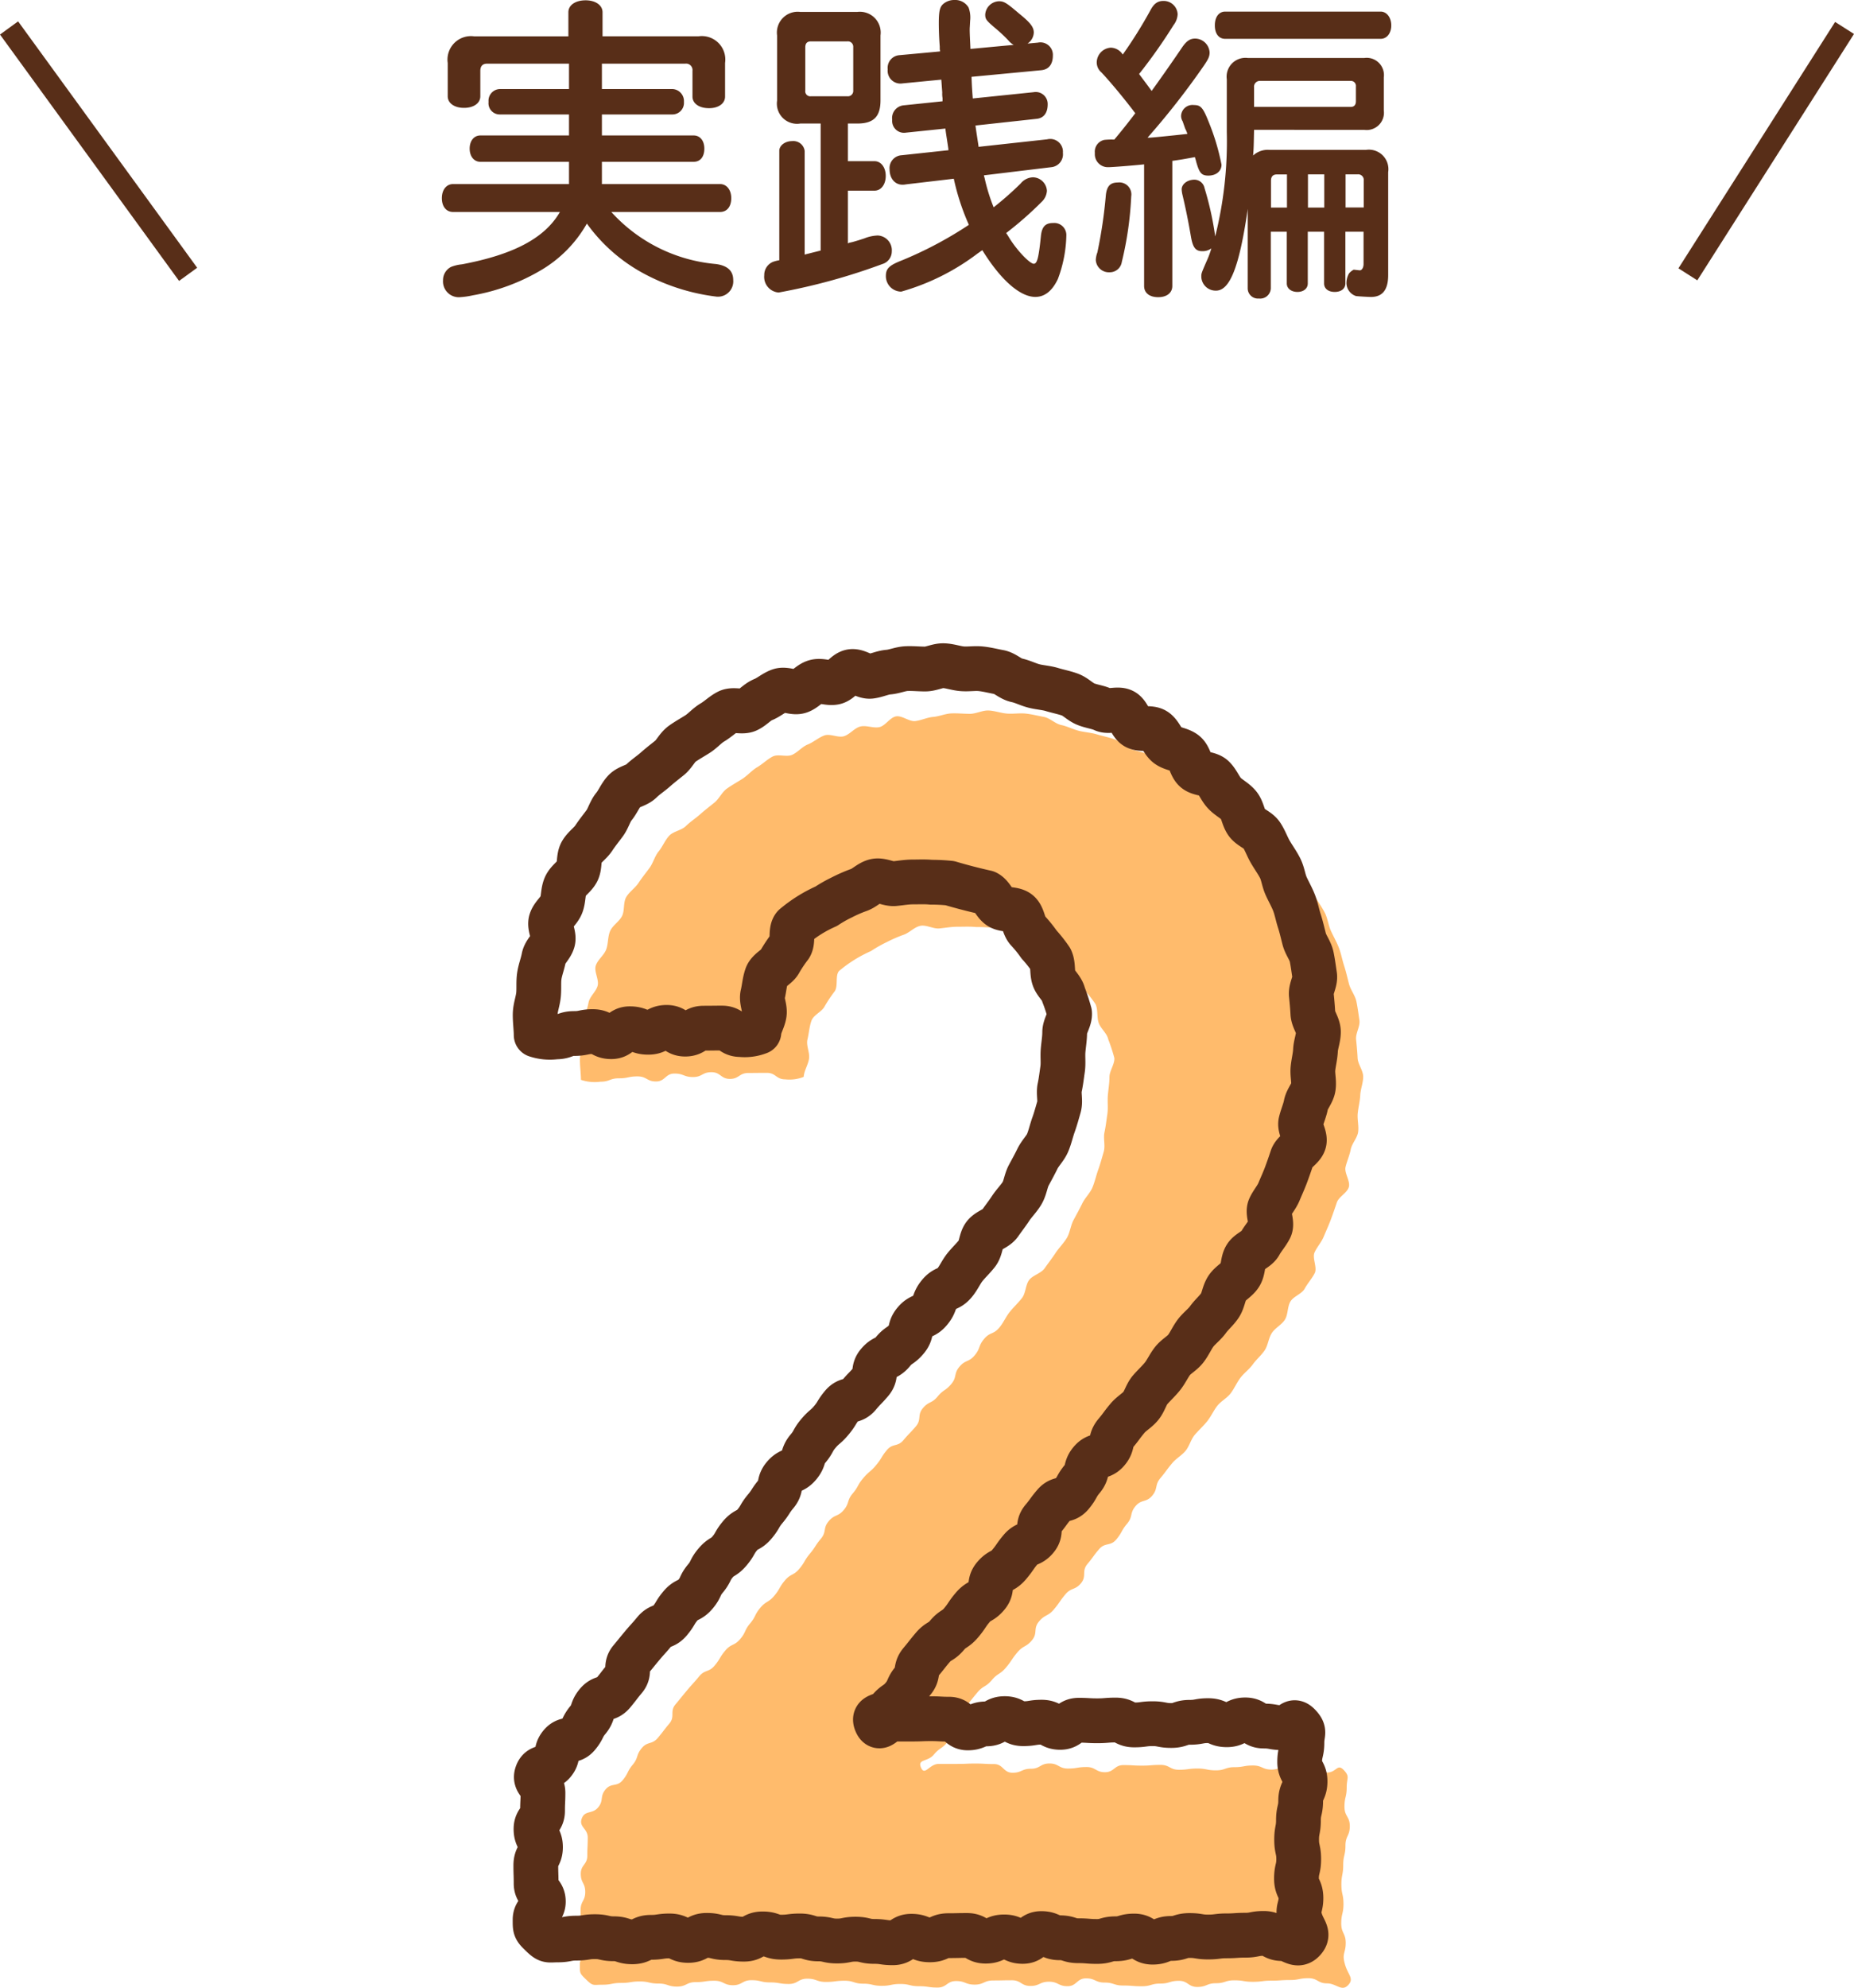 <svg xmlns="http://www.w3.org/2000/svg" width="82.826" height="88.748" viewBox="0 0 82.826 88.748">
  <g id="グループ_3833" data-name="グループ 3833" transform="translate(-599.096 -1675.252)">
    <path id="パス_13966" data-name="パス 13966" d="M-14.014-9.114h3.724a.288.288,0,0,1,.322.322v1.148c0,.308.294.518.742.518.42,0,.714-.21.714-.518v-1.5a1.048,1.048,0,0,0-1.19-1.19h-4.284V-11.41c0-.308-.308-.532-.756-.532s-.77.21-.77.532v1.078h-4.2a1.048,1.048,0,0,0-1.19,1.19v1.484c0,.308.294.518.728.518s.728-.21.728-.518V-8.792c0-.21.1-.322.308-.322h3.654V-7.98h-3.094a.521.521,0,0,0-.5.574.5.5,0,0,0,.5.56h3.094v.938h-3.962c-.28,0-.476.238-.476.588s.2.588.476.588h3.962v.994h-5.18c-.294,0-.5.252-.5.63s.2.616.5.616h4.774c-.672,1.162-2.058,1.9-4.382,2.338a1.776,1.776,0,0,0-.476.112.659.659,0,0,0-.364.6.706.706,0,0,0,.728.756,3.65,3.65,0,0,0,.6-.084A9.042,9.042,0,0,0-16.744.112a5.644,5.644,0,0,0,2.058-2.086A7.486,7.486,0,0,0-12.1.28,9.175,9.175,0,0,0-8.89,1.288.684.684,0,0,0-8.148.546c0-.406-.252-.644-.77-.714a7.148,7.148,0,0,1-4.676-2.324h4.858c.308,0,.5-.238.5-.616s-.21-.63-.5-.63h-5.278v-.994h4.1c.294,0,.476-.224.476-.588s-.2-.588-.476-.588h-4.1v-.938h3.164a.517.517,0,0,0,.5-.56.538.538,0,0,0-.5-.574h-3.164ZM-3.024-6.44h.42c.728,0,1.036-.308,1.036-1.036v-2.9A.929.929,0,0,0-2.6-11.424H-5.152a.929.929,0,0,0-1.036,1.05v2.912A.9.9,0,0,0-5.152-6.44h.91V-.77l-.168.042-.28.07c-.1.028-.182.042-.266.07V-5.222a.511.511,0,0,0-.56-.434c-.322,0-.574.2-.574.434V-.336a1.465,1.465,0,0,0-.28.07.632.632,0,0,0-.392.6.7.7,0,0,0,.644.77A27.45,27.45,0,0,0-1.484-.168a.587.587,0,0,0,.42-.56.659.659,0,0,0-.63-.714,1.764,1.764,0,0,0-.588.126q-.294.1-.546.168l-.126.028-.07.028V-3.444h1.19c.294,0,.5-.28.5-.658s-.21-.658-.5-.658h-1.19ZM-4.676-7.658a.223.223,0,0,1-.252-.252V-9.842c0-.182.084-.266.252-.266h1.624a.239.239,0,0,1,.266.252V-7.91a.239.239,0,0,1-.266.252Zm7.742,3.6-.014-.07,3.01-.364a.578.578,0,0,0,.518-.644.567.567,0,0,0-.7-.6L2.814-5.4c-.014-.126-.1-.644-.14-.952L5.4-6.65c.322-.028.5-.266.5-.644a.534.534,0,0,0-.63-.546l-2.716.28c-.042-.56-.042-.616-.056-.966L5.6-8.82c.35-.028.532-.266.532-.658a.556.556,0,0,0-.672-.574L5-10.01a.624.624,0,0,0,.28-.49c0-.238-.14-.434-.644-.84-.574-.49-.686-.56-.91-.56a.637.637,0,0,0-.616.588c0,.21.042.266.434.6a6.83,6.83,0,0,1,.6.56.8.8,0,0,0,.238.2L2.45-9.772c-.028-.63-.042-.826-.028-.994l.014-.266a1.273,1.273,0,0,0-.07-.588.691.691,0,0,0-.63-.336.754.754,0,0,0-.434.126c-.21.14-.266.308-.266.91,0,.308.014.672.042,1.036v.112l.014.112-1.82.168a.566.566,0,0,0-.518.63.571.571,0,0,0,.658.63L1.148-8.4l.042.574a1.074,1.074,0,0,0,.014.252v.14l-1.75.182a.57.57,0,0,0-.5.644.53.53,0,0,0,.616.574L1.33-6.216c.028.238.056.378.126.854l.014.112-2.086.224a.576.576,0,0,0-.546.63c0,.42.252.7.6.686a.615.615,0,0,0,.126-.014l2.142-.252A10.443,10.443,0,0,0,2.38-1.918,17.334,17.334,0,0,1-.6-.336c-.574.224-.728.364-.728.7a.69.69,0,0,0,.686.7A10.263,10.263,0,0,0,2.758-.63c.056-.042.126-.084.154-.112l.07-.042C3.794.532,4.662,1.3,5.348,1.3q.63,0,1.008-.8a5.852,5.852,0,0,0,.378-1.932A.541.541,0,0,0,6.146-2c-.35,0-.5.168-.546.56-.1.994-.168,1.26-.322,1.26-.182,0-.8-.644-1.148-1.246l-.084-.126A15.763,15.763,0,0,0,5.628-2.94a.737.737,0,0,0,.238-.5.639.639,0,0,0-.616-.6.743.743,0,0,0-.56.28A14.527,14.527,0,0,1,3.486-2.7,8.314,8.314,0,0,1,3.08-4.018Zm16.982-2.1a.771.771,0,0,0,.868-.868V-8.5a.771.771,0,0,0-.868-.868H14.84a.841.841,0,0,0-.938.952v2.352A17.423,17.423,0,0,1,13.384-1.4a13.8,13.8,0,0,0-.476-2.156.467.467,0,0,0-.448-.378c-.322,0-.574.2-.574.434a1.456,1.456,0,0,0,.028.21c.154.644.28,1.274.392,1.932.084.462.21.616.5.616a.639.639,0,0,0,.406-.126,3.991,3.991,0,0,1-.224.6c-.224.518-.224.518-.224.672a.64.64,0,0,0,.658.616c.616,0,1.036-1.064,1.4-3.542l.014-.112V.924a.458.458,0,0,0,.5.448.475.475,0,0,0,.532-.448V-1.61h.714V.7c0,.224.2.378.476.378s.462-.154.462-.378V-1.61h.728V.7c0,.224.182.378.476.378s.476-.154.476-.378V-1.61h.812V-.168c0,.168-.084.294-.182.28L19.572.084a.685.685,0,0,0-.21.168A.852.852,0,0,0,19.25.63a.614.614,0,0,0,.42.63c.07.014.56.042.672.042.518,0,.77-.322.77-.98V-4.27a.871.871,0,0,0-.994-.994H15.806a.957.957,0,0,0-.728.252c.028-.35.028-.462.042-1.148ZM15.12-7.182V-8.05a.262.262,0,0,1,.28-.294h4.032a.225.225,0,0,1,.238.252v.658c0,.168-.084.252-.238.252Zm1.47,4.494h-.714v-1.2c0-.182.084-.28.266-.28h.448Zm.938,0V-4.172h.728v1.484Zm1.68-1.484h.532a.251.251,0,0,1,.28.28v1.2h-.812Zm-9,4.984c0,.308.238.5.63.5s.63-.2.63-.5V-4.774c.392-.056.476-.07,1.008-.168l.042.14c.014.056.028.112.042.154.126.42.224.532.518.532.35,0,.588-.2.588-.49a10.206,10.206,0,0,0-.56-1.876c-.266-.672-.364-.784-.672-.784a.51.51,0,0,0-.574.476.476.476,0,0,0,.07.252l.112.322a1.366,1.366,0,0,1,.1.238c-.35.042-1.582.168-1.68.168h-.1a34.616,34.616,0,0,0,2.52-3.22c.2-.294.252-.406.252-.588a.656.656,0,0,0-.644-.616c-.224,0-.378.1-.574.378-.462.686-1.176,1.694-1.372,1.96-.21-.294-.364-.49-.56-.756a23.753,23.753,0,0,0,1.54-2.184.85.85,0,0,0,.182-.49.623.623,0,0,0-.644-.588c-.252,0-.42.126-.574.42A20.288,20.288,0,0,1,9.254-9.52a.656.656,0,0,0-.532-.308.669.669,0,0,0-.63.644.585.585,0,0,0,.21.462C8.75-8.246,9.38-7.476,9.814-6.9c-.308.406-.63.812-.938,1.176a3.094,3.094,0,0,0-.448.014.537.537,0,0,0-.42.588.581.581,0,0,0,.6.63c.2,0,1.218-.084,1.6-.126ZM9.03-3.808c-.336,0-.49.168-.532.574A20.912,20.912,0,0,1,8.12-.686a1.1,1.1,0,0,0-.07.336A.583.583,0,0,0,8.666.2a.541.541,0,0,0,.546-.462,15.159,15.159,0,0,0,.42-2.926A.538.538,0,0,0,9.03-3.808Zm4.8-7.63c-.28,0-.462.238-.462.616s.182.6.462.6h6.944c.28,0,.476-.252.476-.6s-.2-.616-.476-.616Z" transform="translate(640 1687.208)" fill="#582e18"/>
    <line id="線_31" data-name="線 31" x1="8" y1="11" transform="translate(599.5 1676.5)" fill="none" stroke="#582e18" stroke-width="1"/>
    <line id="線_32" data-name="線 32" y1="11" x2="7" transform="translate(674.5 1676.5)" fill="none" stroke="#582e18" stroke-width="1"/>
    <g id="グループ_1321" data-name="グループ 1321" transform="translate(17)">
      <g id="グループ_1320" data-name="グループ 1320" transform="translate(608 1707)">
        <path id="パス_5128" data-name="パス 5128" d="M494.963,947.883c-.288.3-.525-.082-.939-.082s-.415-.231-.83-.231-.415.081-.829.081-.414.028-.827.028-.413.052-.827.052-.413-.067-.826-.067-.413.131-.826.131-.413.166-.827.166-.413-.274-.827-.274-.414.123-.828.123-.415.12-.83.12-.415-.033-.83-.033-.415-.132-.83-.132-.414-.188-.829-.188-.414.35-.828.35-.414-.2-.828-.2-.415.189-.829.189-.415-.254-.83-.254-.415.009-.831.009-.415.186-.83.186-.415-.16-.829-.16-.415.291-.829.291-.416-.06-.831-.06-.416-.1-.831-.1-.415.082-.83.082-.416-.095-.831-.095-.416-.132-.832-.132-.415.054-.831.054-.416-.145-.832-.145-.416.236-.831.236-.416-.07-.832-.07-.415-.1-.83-.1-.415.225-.83.225-.416-.2-.832-.2-.416.062-.831.062-.416.2-.832.2-.416-.136-.833-.136-.416-.094-.832-.094-.416.066-.834.066-.418.08-.835.08-.416.073-.718-.22-.292-.279-.292-.683.368-.4.368-.81-.322-.4-.322-.808-.013-.4-.013-.809.208-.405.208-.811-.2-.4-.2-.809.292-.405.292-.811.019-.407.019-.812-.406-.466-.267-.847.468-.181.73-.494.066-.482.329-.8.507-.1.769-.417.188-.379.45-.693.139-.422.4-.737.46-.146.723-.461.25-.326.514-.641.006-.534.269-.849.258-.318.521-.632.274-.3.536-.619.431-.169.694-.484.213-.358.477-.672.4-.2.665-.512.181-.386.444-.7.189-.378.452-.693.364-.227.628-.542.207-.364.47-.679.386-.21.649-.525.21-.361.473-.676.224-.349.488-.664.085-.469.35-.784.41-.188.673-.5.134-.425.4-.738.2-.365.467-.68.316-.271.58-.587.216-.356.48-.671.478-.13.742-.445.287-.3.552-.612.051-.5.315-.814.394-.2.658-.52.346-.243.61-.558.1-.457.366-.773.413-.189.678-.506.155-.413.42-.731.415-.19.681-.506c.182-.215.293-.486.465-.7s.384-.41.551-.626.155-.586.317-.8.536-.3.692-.523.335-.453.485-.681.365-.438.506-.673.17-.557.3-.8.27-.494.389-.74.349-.462.455-.713.169-.546.261-.8.17-.542.246-.806-.027-.585.031-.855.089-.546.129-.819,0-.552.022-.829.072-.544.072-.823.244-.587.218-.858a7.686,7.686,0,0,0-.27-.823c-.058-.282-.343-.484-.43-.743s-.022-.592-.143-.838a5.936,5.936,0,0,0-.519-.657,5.688,5.688,0,0,0-.515-.635c-.187-.208-.189-.616-.4-.794s-.611-.1-.847-.247-.347-.525-.6-.642a24.474,24.474,0,0,1-1.626-.421,8.086,8.086,0,0,0-.831-.041c-.274-.027-.545-.012-.824-.012s-.543.049-.812.075-.585-.171-.85-.116-.493.314-.75.4a6.328,6.328,0,0,0-.748.326,5.864,5.864,0,0,0-.706.4,6.031,6.031,0,0,0-.738.389,6.221,6.221,0,0,0-.689.5c-.178.208-.035.664-.188.9a6.362,6.362,0,0,0-.452.674c-.118.244-.5.384-.594.653s-.109.552-.176.829.112.582.069.865c-.04.268-.217.522-.238.808a1.734,1.734,0,0,1-.824.11c-.413,0-.413-.29-.825-.29s-.412.005-.823.005-.412.265-.823.265-.413-.3-.826-.3-.412.217-.824.217-.413-.156-.826-.156-.413.353-.826.353-.413-.226-.826-.226-.413.085-.827.085-.415.151-.829.151a1.927,1.927,0,0,1-.872-.082c0-.28-.056-.695-.043-.97s.121-.554.148-.829-.005-.566.035-.838.149-.543.2-.814.339-.488.407-.755-.168-.628-.085-.892.368-.461.465-.72.067-.574.178-.827.405-.419.53-.666.049-.607.187-.846.4-.405.552-.637.327-.444.49-.667.232-.523.407-.736.285-.5.471-.7.548-.239.745-.432.429-.341.636-.524.42-.348.635-.52.337-.467.561-.628.468-.292.7-.442.418-.376.656-.515.444-.349.689-.476.626.036.876-.079.441-.359.7-.463.475-.307.735-.4.611.114.875.034.465-.365.732-.433.578.085.848.028.477-.436.749-.481.587.244.86.21.529-.164.8-.186.539-.146.815-.157.549.019.824.019.558-.159.831-.148.551.115.823.137.562-.028.833,0,.548.1.817.149.506.306.774.362.517.189.782.257.545.08.806.159.534.131.792.222.462.326.716.429.536.13.785.245.644-.061.887.065.324.57.561.708.642.006.873.155.329.509.551.67.563.172.778.344.243.575.449.758.621.141.817.334.3.487.488.691.468.332.644.545.2.556.363.779.51.323.662.554.248.511.387.75.309.472.436.72.156.549.269.8.258.5.358.759.149.541.235.806.146.539.217.809.274.511.331.785.092.558.134.834-.176.585-.148.863.054.548.068.829.249.551.249.831-.118.552-.131.824-.087.546-.113.816.056.563.017.833-.278.509-.33.777-.168.519-.231.784.221.629.147.892-.452.434-.538.693-.174.514-.27.77-.209.5-.314.753-.3.46-.411.707.132.676.01.919-.319.456-.449.695-.5.341-.639.577-.1.578-.246.809-.438.368-.586.6-.167.548-.319.772-.372.405-.53.626-.393.387-.554.6-.272.479-.437.694-.437.35-.6.562-.279.476-.448.685-.38.4-.551.6-.242.511-.413.717-.434.349-.6.554c-.269.321-.25.338-.52.659s-.1.467-.369.788-.475.146-.745.467-.107.463-.377.784-.209.373-.479.7-.5.119-.775.441-.25.339-.52.661-.019.537-.288.858-.433.179-.7.5-.239.346-.509.667-.394.216-.665.538-.045.516-.314.838-.384.223-.654.544-.236.353-.507.675-.365.242-.635.563-.376.231-.647.554-.261.329-.53.651-.069.5-.34.82-.177.4-.449.728-.355.252-.627.577-.738.186-.568.576.373-.166.786-.166.413,0,.825,0,.412-.017.825-.017.412.023.825.023.413.388.826.388.413-.179.826-.179.413-.235.826-.235.413.226.826.226.413-.067.827-.067.413.231.826.231.413-.318.827-.318.413.024.826.024.413-.033.827-.033.413.218.825.218.413-.055.825-.055.414.081.828.081.413-.142.826-.142.414-.075.827-.075.415.183.829.183.413-.216.827-.216.415.274.829.274.415.073.83.073.449-.415.738-.114.135.343.135.777-.1.433-.1.866.239.433.239.866-.195.435-.195.869-.1.434-.1.868-.081.434-.081.869.093.435.093.87-.1.434-.1.868.2.435.2.871-.164.464-.052.885C494.938,947.425,495.262,947.569,494.963,947.883Z" transform="translate(-460.644 -890.999)" fill="#ffbb6c"/>
      </g>
      <g id="グループ_1319" data-name="グループ 1319" transform="translate(606 1705)">
        <path id="パス_5128-2" data-name="パス 5128" d="M494.963,947.883c-.288.3-.525-.082-.939-.082s-.415-.231-.83-.231-.415.081-.829.081-.414.028-.827.028-.413.052-.827.052-.413-.067-.826-.067-.413.131-.826.131-.413.166-.827.166-.413-.274-.827-.274-.414.123-.828.123-.415.12-.83.12-.415-.033-.83-.033-.415-.132-.83-.132-.414-.188-.829-.188-.414.35-.828.35-.414-.2-.828-.2-.415.189-.829.189-.415-.254-.83-.254-.415.009-.831.009-.415.186-.83.186-.415-.16-.829-.16-.415.291-.829.291-.416-.06-.831-.06-.416-.1-.831-.1-.415.082-.83.082-.416-.095-.831-.095-.416-.132-.832-.132-.415.054-.831.054-.416-.145-.832-.145-.416.236-.831.236-.416-.07-.832-.07-.415-.1-.83-.1-.415.225-.83.225-.416-.2-.832-.2-.416.062-.831.062-.416.2-.832.2-.416-.136-.833-.136-.416-.094-.832-.094-.416.066-.834.066-.418.08-.835.08-.416.073-.718-.22-.292-.279-.292-.683.368-.4.368-.81-.322-.4-.322-.808-.013-.4-.013-.809.208-.405.208-.811-.2-.4-.2-.809.292-.405.292-.811.019-.407.019-.812-.406-.466-.267-.847.468-.181.73-.494.066-.482.329-.8.507-.1.769-.417.188-.379.45-.693.139-.422.4-.737.46-.146.723-.461.25-.326.514-.641.006-.534.269-.849.258-.318.521-.632.274-.3.536-.619.431-.169.694-.484.213-.358.477-.672.4-.2.665-.512.181-.386.444-.7.189-.378.452-.693.364-.227.628-.542.207-.364.47-.679.386-.21.649-.525.21-.361.473-.676.224-.349.488-.664.085-.469.35-.784.41-.188.673-.5.134-.425.4-.738.2-.365.467-.68.316-.271.58-.587.216-.356.48-.671.478-.13.742-.445.287-.3.552-.612.051-.5.315-.814.394-.2.658-.52.346-.243.61-.558.1-.457.366-.773.413-.189.678-.506.155-.413.42-.731.415-.189.681-.506c.182-.215.293-.486.465-.7s.384-.41.551-.626.155-.586.317-.8.536-.3.692-.523.335-.453.485-.681.365-.438.506-.673.17-.557.3-.8.27-.494.389-.74.349-.462.455-.713.169-.546.261-.8.17-.542.246-.806-.027-.585.031-.855.089-.546.129-.819,0-.552.022-.829.072-.544.072-.823.244-.587.218-.858a7.685,7.685,0,0,0-.27-.823c-.058-.282-.343-.484-.43-.743s-.022-.592-.143-.838a5.936,5.936,0,0,0-.519-.657,5.693,5.693,0,0,0-.515-.635c-.187-.208-.189-.616-.4-.794s-.611-.1-.847-.247-.347-.525-.6-.642a24.474,24.474,0,0,1-1.626-.421,8.1,8.1,0,0,0-.831-.041c-.274-.027-.545-.012-.824-.012s-.543.049-.812.075-.585-.171-.85-.116-.493.314-.75.4a6.338,6.338,0,0,0-.748.326,5.864,5.864,0,0,0-.706.4,6.023,6.023,0,0,0-.738.389,6.213,6.213,0,0,0-.689.5c-.178.208-.035.664-.188.9a6.362,6.362,0,0,0-.452.674c-.118.244-.5.384-.594.653s-.109.552-.176.829.112.582.069.865c-.04.268-.217.522-.238.808a1.734,1.734,0,0,1-.824.11c-.413,0-.413-.29-.825-.29s-.412.005-.823.005-.412.265-.823.265-.413-.3-.826-.3-.412.217-.824.217-.413-.156-.826-.156-.413.353-.826.353-.413-.226-.826-.226-.413.085-.827.085-.415.151-.829.151a1.927,1.927,0,0,1-.872-.082c0-.28-.056-.695-.043-.97s.121-.554.148-.829-.005-.566.035-.838.149-.543.2-.814.339-.488.407-.755-.168-.628-.085-.892.368-.461.465-.72.067-.574.178-.827.405-.419.53-.666.049-.607.187-.846.4-.405.552-.637.327-.444.49-.667.232-.523.407-.736.285-.5.471-.7.548-.239.745-.432.429-.341.636-.524.42-.348.635-.52.337-.467.561-.628.468-.292.7-.442.418-.376.656-.515.444-.349.689-.476.626.036.876-.079.441-.359.7-.463.475-.307.735-.4.611.114.875.034.465-.365.732-.433.578.085.848.028.477-.436.749-.481.587.244.86.21.529-.164.8-.186.539-.146.815-.157.549.019.824.019.558-.159.831-.148.551.115.823.137.562-.028.833,0,.548.1.817.149.506.306.774.362.517.189.782.257.545.08.806.159.534.131.792.222.462.326.716.429.536.13.785.245.644-.061.887.065.324.57.561.708.642.006.873.155.329.509.551.67.563.172.778.344.243.575.449.758.621.141.817.334.3.487.488.691.468.332.644.545.2.556.363.779.51.323.662.554.248.511.387.75.309.472.436.72.156.549.269.8.258.5.358.759.149.541.235.806.146.539.217.809.274.511.331.785.092.558.134.834-.176.585-.148.863.054.548.068.829.249.551.249.831-.118.552-.131.824-.087.546-.113.816.056.563.017.833-.278.509-.33.777-.168.519-.231.784.221.629.147.891-.452.434-.538.693-.174.514-.27.77-.209.5-.314.753-.3.46-.411.707.132.676.01.919-.319.456-.449.695-.5.341-.639.577-.1.578-.246.809-.438.368-.586.6-.167.548-.319.772-.372.405-.53.625-.393.387-.554.6-.272.479-.437.694-.437.35-.6.562-.279.476-.448.685-.38.4-.551.6-.242.511-.413.717-.434.349-.6.554c-.269.321-.25.338-.52.659s-.1.467-.369.788-.475.146-.745.467-.107.462-.377.784-.209.373-.479.7-.5.119-.775.441-.25.339-.52.661-.019.537-.288.858-.433.179-.7.5-.239.346-.509.667-.394.216-.665.538-.045.516-.314.838-.384.223-.654.544-.236.353-.507.675-.365.242-.635.563-.376.231-.647.554-.261.329-.53.651-.069.5-.34.82-.177.4-.449.728-.355.252-.627.577-.738.186-.568.576.373-.166.786-.166.413,0,.825,0,.412-.017.825-.017.412.023.825.023.413.388.826.388.413-.179.826-.179.413-.235.826-.235.413.226.826.226.413-.067.827-.067.413.231.826.231.413-.318.827-.318.413.024.826.024.413-.033.827-.033.413.218.825.218.413-.055.825-.055.414.081.828.081.413-.142.826-.142.414-.075.827-.075.415.183.829.183.413-.216.827-.216.415.274.829.274.415.073.83.073.449-.415.738-.114.135.343.135.777-.1.433-.1.866.239.433.239.866-.195.435-.195.869-.1.434-.1.868-.081.434-.081.869.093.435.093.87-.1.434-.1.868.2.435.2.871-.164.464-.052.885C494.938,947.425,495.262,947.569,494.963,947.883Z" transform="translate(-460.644 -890.999)" fill="none" stroke="#582e18" stroke-linecap="round" stroke-linejoin="round" stroke-width="2"/>
      </g>
    </g>
  </g>
</svg>
